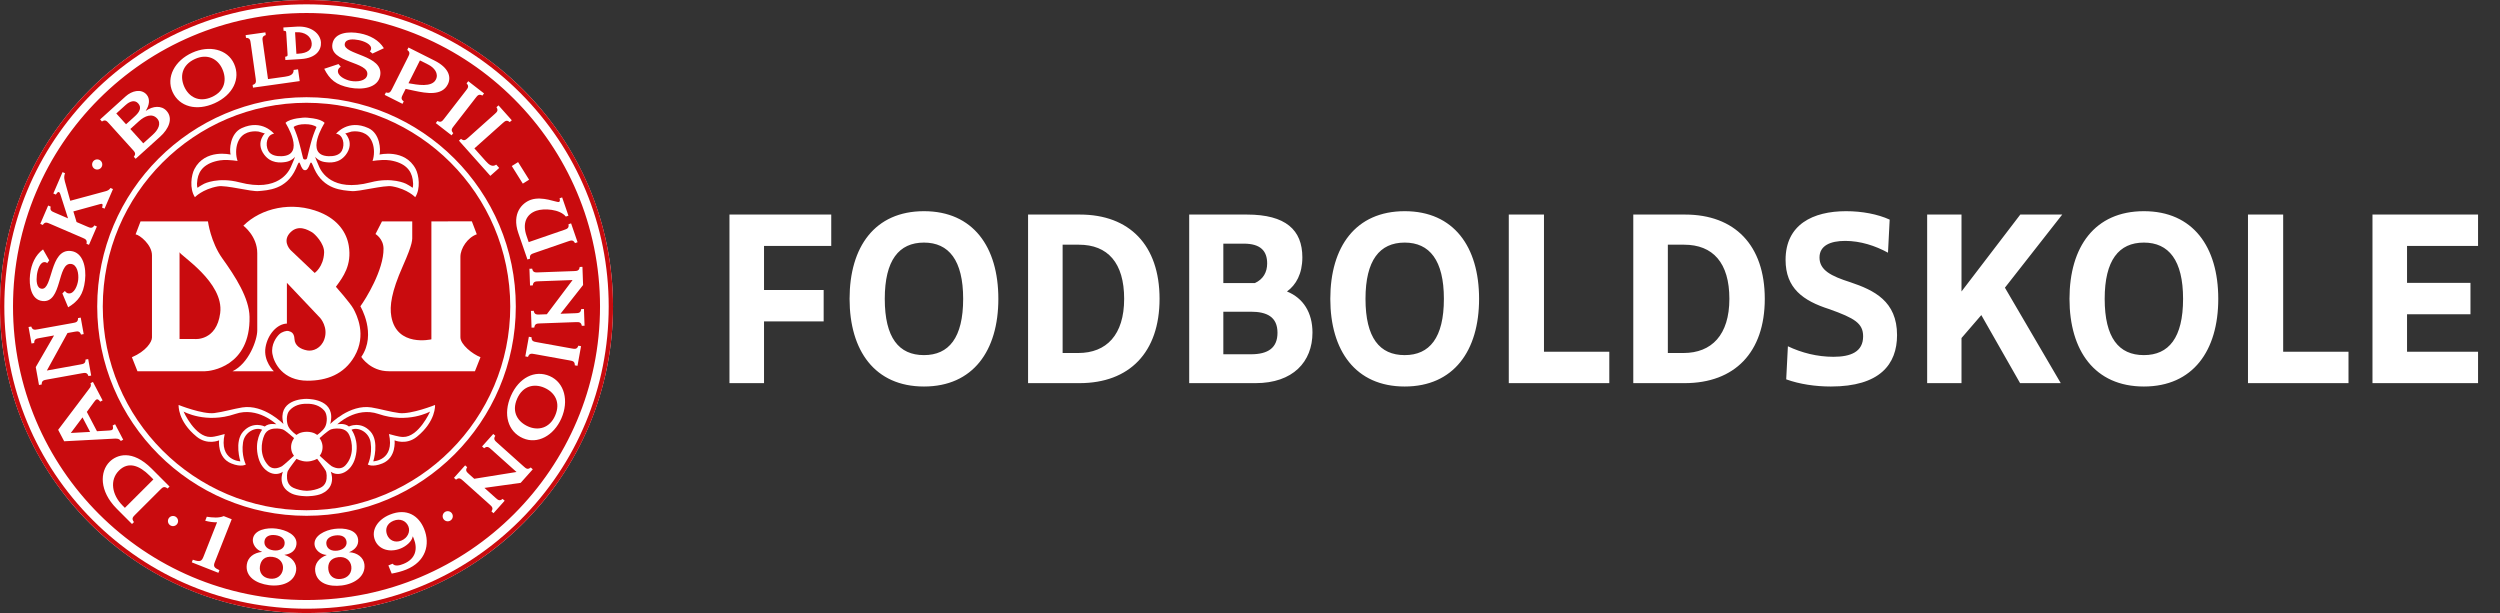 <svg width="261" height="64" viewBox="0 0 261 64" fill="none" xmlns="http://www.w3.org/2000/svg">
<rect x="0" y="0" width="261" height="64" fill="#333333" stroke="none"/>
<g clip-path="url(#clip0_92_771)">
<path d="M32 64C49.673 64 64 49.673 64 32C64 14.327 49.673 0 32 0C14.327 0 0 14.327 0 32C0 49.673 14.327 64 32 64Z" fill="white"/>
<path d="M54.308 54.307C48.349 60.266 40.427 63.548 32 63.548C23.573 63.548 15.651 60.266 9.692 54.307C3.734 48.349 0.452 40.427 0.452 32C0.452 23.573 3.734 15.651 9.692 9.692C15.651 3.734 23.573 0.452 32 0.452C40.427 0.452 48.349 3.733 54.308 9.692C60.267 15.651 63.548 23.573 63.548 31.999C63.548 40.426 60.267 48.349 54.308 54.307M54.627 9.372C48.583 3.329 40.547 0 32 0C23.453 0 15.417 3.329 9.372 9.373C3.329 15.417 0 23.453 0 32C0 40.547 3.329 48.583 9.372 54.627C15.417 60.671 23.453 64 32 64C40.547 64 48.583 60.671 54.627 54.627C60.671 48.583 64 40.547 64 32C64 23.452 60.671 15.417 54.627 9.372" fill="#C90B0E"/>
<path d="M40.589 38.757C38.654 38.757 37.719 37.263 37.719 37.263C39.364 34.867 37.623 31.977 37.623 31.977C38.17 31.235 40.072 28.173 40.04 25.949C40.025 24.917 39.202 24.434 39.202 24.434L39.879 23.112H43.038V24.52C43.038 25.051 43.148 25.314 42.039 27.819C40.865 30.47 40.662 31.945 40.855 33.041C41.425 36.272 45.037 35.426 45.037 35.426V23.113L49.261 23.107L49.777 24.46C48.813 24.795 48.067 25.936 48.067 26.805V35.207C48.067 35.964 49.309 36.96 50.164 37.29L49.584 38.757H40.589L40.589 38.757ZM43.528 45.595C42.403 46.508 41.195 45.972 41.195 45.972C41.195 45.972 41.403 47.784 39.923 48.383C38.862 48.812 38.4 48.496 38.4 48.496C38.4 48.496 38.895 47.535 38.692 46.19C38.523 45.071 37.353 44.545 36.699 44.866C36.699 44.866 37.582 45.988 37.088 47.795C36.683 49.276 35.364 49.851 34.53 49.245C34.53 49.245 35.193 50.788 33.605 51.533C33.011 51.812 32.033 51.808 32.033 51.808C32.033 51.808 31.054 51.812 30.461 51.533C28.873 50.788 29.536 49.245 29.536 49.245C28.702 49.851 27.383 49.276 26.978 47.795C26.483 45.988 27.366 44.866 27.366 44.866C26.712 44.545 25.542 45.071 25.373 46.19C25.171 47.535 25.665 48.496 25.665 48.496C25.665 48.496 25.203 48.812 24.142 48.383C22.663 47.784 22.87 45.972 22.87 45.972C22.87 45.972 21.663 46.508 20.537 45.595C18.524 43.96 18.647 42.278 18.647 42.278C18.647 42.278 21.141 43.274 22.373 43.124C23.274 43.014 24.381 42.682 25.291 42.536C27.546 42.176 29.587 44.262 29.587 44.262C28.938 41.767 31.563 41.629 32.033 41.642C32.503 41.654 35.127 41.767 34.479 44.262C34.479 44.262 36.52 42.176 38.775 42.536C39.684 42.682 40.792 43.014 41.693 43.124C42.924 43.274 45.419 42.278 45.419 42.278C45.419 42.278 45.542 43.96 43.528 45.595ZM14.35 38.757L13.77 37.295C15.229 36.675 15.866 35.712 15.866 35.233V26.655C15.866 25.541 14.576 24.52 14.157 24.466L14.673 23.112H21.709C21.709 23.112 21.99 25.272 23.215 26.98C24.578 28.881 26.014 31.11 26.052 33.073C26.152 38.309 21.926 38.757 21.41 38.757H14.35ZM33.434 33.202L29.952 29.527V33.781C28.931 33.814 27.951 34.899 27.719 36.264C27.475 37.706 28.584 38.757 28.584 38.757H24.279C25.959 37.951 26.858 35.513 26.858 34.494V26.433C26.858 24.628 25.407 23.564 25.407 23.564C27.244 21.726 30.488 20.959 33.434 22.178C35.303 22.951 36.193 24.302 36.412 25.656C36.739 27.671 35.844 28.89 35.068 29.938C35.068 29.938 36.593 31.655 36.915 32.267C37.237 32.88 38.303 34.957 37.011 37.199C35.916 39.101 34.078 39.746 32.112 39.746C29.533 39.746 28.598 37.908 28.437 36.941C28.276 35.974 28.855 35.174 29.178 34.878C29.426 34.653 29.897 34.497 30.123 34.561C30.349 34.626 30.711 34.713 30.743 35.39C30.775 36.067 31.333 36.451 32.08 36.587C32.67 36.694 33.52 36.37 33.858 35.426C34.304 34.18 33.434 33.202 33.434 33.202M20.298 17.647C21.423 15.498 24.075 16.138 24.075 16.138C23.939 15.66 24.007 13.938 25.235 13.375C27.372 12.395 28.608 13.96 28.608 13.96C27.869 14.055 27.659 15.075 28.004 15.738C28.256 16.222 28.884 16.327 29.396 16.308C31.981 16.215 29.806 12.828 29.806 12.828C30.283 12.316 31.849 12.273 31.849 12.273C31.849 12.273 33.414 12.316 33.891 12.828C33.891 12.828 31.716 16.215 34.301 16.308C34.813 16.327 35.44 16.222 35.693 15.738C36.038 15.075 35.828 14.055 35.089 13.96C35.089 13.96 36.325 12.395 38.462 13.375C39.69 13.938 39.758 15.66 39.622 16.138C39.622 16.138 42.274 15.498 43.4 17.647C43.723 18.265 43.939 19.683 43.349 20.588C43.349 20.588 42.569 19.747 40.945 19.455C40.088 19.301 37.5 20.027 36.697 19.949C35.776 19.86 33.793 19.821 32.803 17.604C32.628 17.21 32.498 16.755 32.379 17.075C32.178 17.62 32.029 17.739 31.947 17.751C31.916 17.765 31.884 17.773 31.849 17.773C31.814 17.773 31.78 17.765 31.75 17.751C31.668 17.739 31.52 17.621 31.318 17.075C31.2 16.755 31.07 17.21 30.894 17.604C29.905 19.821 27.921 19.86 27 19.949C26.197 20.027 23.609 19.301 22.752 19.455C21.128 19.747 20.349 20.588 20.349 20.588C19.758 19.683 19.974 18.265 20.298 17.647ZM32 10.731C20.272 10.731 10.73 20.272 10.73 32C10.73 43.728 20.272 53.27 32 53.27C43.728 53.27 53.27 43.728 53.27 32C53.27 20.272 43.728 10.731 32 10.731Z" fill="#C90B0E"/>
<path d="M28.751 55.869C28.171 55.792 27.68 55.985 27.611 56.501C27.543 57.016 27.941 57.376 28.55 57.457C29.112 57.532 29.645 57.312 29.712 56.804C29.784 56.264 29.37 55.951 28.751 55.868" fill="#C90B0E"/>
<path d="M28.469 58.141C27.631 58.029 27.221 58.492 27.135 59.134C27.054 59.745 27.386 60.306 28.157 60.409C28.948 60.514 29.456 60.041 29.539 59.422C29.62 58.811 29.24 58.243 28.468 58.141" fill="#C90B0E"/>
<path d="M32.583 24.253C32.132 23.995 31.17 23.427 30.339 24.241C29.486 25.075 30.149 25.934 30.371 26.142C30.593 26.351 32.853 28.496 32.853 28.496C32.853 28.496 33.774 27.865 33.838 26.382C33.881 25.403 32.826 24.391 32.583 24.253Z" fill="#C90B0E"/>
<path d="M22.989 32.686C23.408 29.463 18.745 26.626 18.745 26.326V35.394H20.346C20.346 35.394 22.608 35.62 22.989 32.686Z" fill="#C90B0E"/>
<path d="M12.419 49.128C11.431 50.114 11.678 51.656 12.795 52.775L13.038 53.019L16.013 50.05L15.625 49.661C14.553 48.588 13.396 48.153 12.419 49.128" fill="#C90B0E"/>
<path d="M31.168 5.604C32.122 5.545 32.584 5.178 32.543 4.513C32.498 3.792 31.811 3.309 30.91 3.365L30.805 3.372L30.944 5.618L31.168 5.604V5.604Z" fill="#C90B0E"/>
<path d="M7.391 45.202L9.408 45.091L8.613 43.574L7.391 45.202Z" fill="#C90B0E"/>
<path d="M45.508 8.298C45.814 7.688 45.364 7.072 44.699 6.738L43.842 6.308L42.645 8.691C43.565 8.85 45.08 9.151 45.508 8.298Z" fill="#C90B0E"/>
<path d="M13.606 13.467L14.957 14.963L15.952 14.065C16.504 13.566 16.877 12.895 16.404 12.372C15.883 11.796 15.125 12.095 14.51 12.65L13.606 13.467Z" fill="#C90B0E"/>
<path d="M22.122 10.125C23.538 9.485 23.682 8.245 23.206 7.192C22.74 6.16 21.673 5.562 20.368 6.152C18.968 6.784 18.763 8 19.244 9.068C19.714 10.107 20.765 10.738 22.122 10.125" fill="#C90B0E"/>
<path d="M14.07 12.149C14.547 11.718 14.836 11.248 14.426 10.793C14.057 10.385 13.535 10.584 13.114 10.965L12.14 11.845L13.158 12.973L14.07 12.149V12.149Z" fill="#C90B0E"/>
<path d="M41.07 54.373C40.35 54.667 40.188 55.287 40.421 55.857C40.642 56.398 41.227 56.712 41.903 56.436C42.561 56.167 42.859 55.501 42.635 54.952C42.402 54.381 41.782 54.082 41.07 54.373Z" fill="#C90B0E"/>
<path d="M56.835 40.482C55.791 40.024 54.587 40.259 53.989 41.622C53.365 43.045 54.087 44.063 55.145 44.527C56.182 44.982 57.376 44.713 57.951 43.401C58.568 41.994 57.907 40.953 56.834 40.482" fill="#C90B0E"/>
<path d="M60.099 33.63L56.395 33.764C56.062 33.776 55.829 33.784 55.782 34.196L55.495 34.206L55.432 32.458L55.718 32.448C55.795 32.854 56.028 32.846 56.361 32.834L57.089 32.808L59.777 29.237L56.235 29.366C55.902 29.378 55.669 29.386 55.622 29.797L55.336 29.808L55.272 28.059L55.559 28.049C55.636 28.456 55.868 28.448 56.202 28.436L59.906 28.302C60.239 28.289 60.472 28.281 60.519 27.869L60.806 27.859L60.874 29.756L58.515 32.756L60.065 32.7C60.398 32.688 60.631 32.679 60.678 32.268L60.965 32.258L61.028 34.006L60.742 34.016C60.665 33.61 60.432 33.618 60.099 33.63M60.291 38.191L60.008 38.14C60.02 37.726 59.791 37.685 59.462 37.626L55.815 36.968C55.486 36.908 55.258 36.867 55.124 37.259L54.841 37.208L55.212 35.157L55.494 35.208C55.482 35.622 55.711 35.663 56.039 35.722L59.687 36.38C60.015 36.44 60.244 36.481 60.378 36.089L60.661 36.14L60.291 38.191L60.291 38.191ZM58.608 43.679C57.819 45.477 56.12 46.418 54.593 45.748C53.016 45.057 52.499 43.245 53.34 41.327C54.166 39.444 55.825 38.577 57.395 39.265C58.943 39.944 59.408 41.855 58.608 43.679ZM54.356 50.411L50.576 50.937L51.732 51.971C51.98 52.193 52.154 52.349 52.473 52.084L52.687 52.276L51.52 53.58L51.306 53.388C51.533 53.042 51.36 52.886 51.111 52.664L48.349 50.192C48.1 49.97 47.927 49.815 47.608 50.079L47.394 49.887L48.561 48.584L48.774 48.775C48.547 49.122 48.721 49.276 48.969 49.499L49.513 49.985L53.925 49.276L51.284 46.913C51.036 46.69 50.862 46.535 50.543 46.799L50.329 46.607L51.496 45.304L51.71 45.495C51.483 45.842 51.656 45.997 51.905 46.219L54.667 48.691C54.915 48.913 55.089 49.068 55.408 48.805L55.622 48.996L54.356 50.411H54.356ZM46.742 54.426C46.449 54.426 46.212 54.189 46.212 53.896C46.212 53.603 46.449 53.365 46.742 53.365C47.035 53.365 47.273 53.603 47.273 53.896C47.273 54.189 47.035 54.426 46.742 54.426ZM42.422 59.459C41.924 59.662 41.405 59.788 40.894 59.884L40.546 59.032L40.99 58.85C41.236 59.173 41.764 59.018 42.138 58.865C43.409 58.346 43.633 57.294 43.188 56.205L43.106 56.005L43.088 56.012C43 56.532 42.395 57.031 41.843 57.256C40.687 57.729 39.543 57.366 39.149 56.403C38.71 55.329 39.448 54.24 40.693 53.731C42.48 53.001 43.72 53.852 44.274 55.207C44.944 56.845 44.44 58.633 42.422 59.458M35.689 61.123C34.326 61.295 33.065 60.889 32.907 59.634C32.812 58.88 33.286 58.263 34.099 57.951L34.096 57.935C33.453 57.903 32.907 57.415 32.842 56.891C32.721 55.93 33.934 55.342 34.935 55.215C35.954 55.087 37.258 55.285 37.386 56.302C37.462 56.906 37.105 57.378 36.452 57.646L36.453 57.654C37.289 57.686 37.954 58.199 38.043 58.906C38.197 60.129 37.062 60.95 35.689 61.123ZM10.149 32C10.149 19.951 19.952 10.149 32 10.149C44.048 10.149 53.85 19.951 53.85 32C53.85 44.048 44.048 53.85 32 53.85C19.951 53.85 10.149 44.048 10.149 32ZM29.698 57.932C30.499 58.176 31.011 58.842 30.918 59.548C30.755 60.77 29.447 61.275 28.076 61.092C26.715 60.911 25.598 60.197 25.765 58.944C25.865 58.19 26.481 57.715 27.346 57.62L27.348 57.604C26.734 57.409 26.331 56.798 26.401 56.275C26.528 55.315 27.852 55.054 28.852 55.187C29.87 55.323 31.08 55.847 30.945 56.862C30.865 57.466 30.399 57.832 29.699 57.925L29.7 57.916L29.698 57.932ZM22.909 59.528L22.8 59.803L20.021 58.708L20.13 58.432C20.946 58.72 21.067 58.569 21.263 58.07L22.661 54.526C22.254 54.538 21.834 54.475 21.424 54.365L21.588 53.948C22.213 54.04 22.84 54.098 23.36 53.881L24.191 54.208L22.42 58.699C22.25 59.13 22.358 59.276 22.909 59.528ZM18.061 54.928C17.768 54.928 17.531 54.691 17.531 54.398C17.531 54.104 17.768 53.867 18.061 53.867C18.355 53.867 18.592 54.104 18.592 54.398C18.592 54.691 18.355 54.928 18.061 54.928ZM16.731 51.12L14.108 53.739C13.872 53.975 13.707 54.139 13.985 54.505L13.782 54.708L12.191 53.114C10.337 51.257 10.429 49.22 11.439 48.212C12.185 47.467 13.796 46.885 15.84 48.933L17.701 50.797L17.498 50.999C17.132 50.72 16.967 50.885 16.731 51.121M6.699 46.069L6.072 44.874L9.302 40.596C9.438 40.42 9.554 40.276 9.448 40.005L9.702 39.872L10.713 41.801L10.459 41.934C10.183 41.543 10.033 41.674 9.825 41.962L9.065 43.001L10.123 45.02L11.389 44.945C11.739 44.93 11.879 44.846 11.763 44.423L12.017 44.29L12.864 45.906L12.61 46.039C12.436 45.741 12.085 45.788 11.845 45.799L6.698 46.069L6.699 46.069ZM4.353 40.142L4.07 40.193L3.733 38.325L5.643 35.021L4.117 35.296C3.789 35.355 3.56 35.397 3.572 35.811L3.289 35.861L2.979 34.14L3.261 34.089C3.395 34.481 3.624 34.44 3.952 34.38L7.6 33.723C7.928 33.664 8.157 33.622 8.145 33.208L8.428 33.157L8.738 34.879L8.456 34.93C8.322 34.538 8.093 34.579 7.765 34.638L7.048 34.768L4.893 38.683L8.381 38.054C8.709 37.995 8.938 37.954 8.927 37.539L9.209 37.488L9.52 39.21L9.237 39.261C9.103 38.869 8.875 38.91 8.547 38.97L4.899 39.627C4.571 39.687 4.342 39.728 4.353 40.142M3.14 28.648C3.262 27.576 3.692 26.622 4.492 26.04L5.141 27.182L4.928 27.476C4.857 27.411 4.799 27.377 4.707 27.366C4.16 27.303 3.907 28.221 3.848 28.729C3.788 29.256 3.788 30.08 4.35 30.144C5.521 30.278 5.173 25.949 7.4 26.204C8.679 26.35 9.028 27.936 8.876 29.267C8.707 30.737 8.182 31.435 7.117 32.081L6.51 30.635L6.774 30.375C6.868 30.508 6.996 30.616 7.15 30.633C7.751 30.702 8.096 29.805 8.162 29.232C8.237 28.575 8.072 27.63 7.417 27.554C5.961 27.388 6.509 31.665 4.429 31.427C3.25 31.292 3.003 29.84 3.139 28.648M5.028 21.458L5.292 21.571C5.187 21.972 5.4 22.064 5.707 22.195L7.103 22.796L6.305 20.295C6.18 19.917 6.026 20.003 5.832 20.315L5.568 20.201L6.529 17.97L6.792 18.084C6.619 18.505 6.744 18.843 6.851 19.223L7.335 20.961L11.023 19.965C11.213 19.915 11.4 19.834 11.531 19.627L11.795 19.74L10.916 21.783L10.652 21.669C10.8 21.247 10.646 21.252 10.445 21.307L7.659 22.073L7.993 23.18L9.112 23.661C9.418 23.793 9.632 23.885 9.851 23.533L10.114 23.646L9.29 25.561L9.026 25.448C9.131 25.047 8.917 24.955 8.611 24.823L5.206 23.358C4.9 23.227 4.686 23.135 4.468 23.486L4.204 23.373L5.028 21.458V21.458ZM10.147 16.64C10.44 16.64 10.678 16.877 10.678 17.171C10.678 17.464 10.44 17.701 10.147 17.701C9.853 17.701 9.617 17.463 9.617 17.171C9.617 16.878 9.854 16.64 10.147 16.64ZM13.123 10.057C13.765 9.477 14.726 9.236 15.293 9.863C15.698 10.312 15.595 10.99 15.219 11.559L15.23 11.571C15.966 11.053 16.859 10.987 17.39 11.574C18.112 12.374 17.6 13.474 16.73 14.259L14.161 16.579L13.969 16.367C14.231 16.046 14.075 15.874 13.851 15.626L11.367 12.876C11.144 12.628 10.988 12.455 10.643 12.684L10.45 12.47L13.123 10.057ZM20.065 5.504C21.855 4.696 23.747 5.134 24.434 6.653C25.143 8.222 24.315 9.915 22.407 10.777C20.533 11.624 18.719 11.158 18.014 9.596C17.317 8.056 18.251 6.324 20.065 5.504M27.708 3.378L27.748 3.662C27.351 3.78 27.383 4.011 27.43 4.341L27.98 8.257L29.749 8.009C30.247 7.939 30.669 7.802 30.655 7.302L31.116 7.238L31.288 8.466L26.413 9.151L26.373 8.867C26.77 8.748 26.738 8.518 26.692 8.188L26.176 4.517C26.13 4.187 26.098 3.956 25.683 3.952L25.643 3.668L27.708 3.378V3.378ZM29.677 2.862L30.982 2.781C32.55 2.684 33.453 3.556 33.507 4.425C33.555 5.201 33.03 6.066 31.414 6.166L29.888 6.26L29.793 6.266L29.787 6.172L29.777 6.005L29.772 5.923L29.853 5.907C30.034 5.87 30.031 5.819 30.019 5.625L29.886 3.477C29.874 3.283 29.87 3.231 29.686 3.218L29.604 3.212L29.598 3.129L29.588 2.963L29.582 2.868L29.677 2.862L29.677 2.862ZM36.608 8.444C37.257 8.57 38.213 8.479 38.339 7.832C38.618 6.393 34.311 6.608 34.71 4.552C34.936 3.388 36.403 3.254 37.581 3.483C38.641 3.688 39.558 4.19 40.077 5.033L38.887 5.592L38.611 5.357C38.68 5.291 38.719 5.236 38.737 5.144C38.842 4.604 37.947 4.28 37.445 4.183C36.925 4.082 36.103 4.017 35.995 4.572C35.771 5.729 40.114 5.72 39.687 7.919C39.441 9.183 37.834 9.408 36.518 9.153C35.066 8.871 34.41 8.293 33.849 7.181L35.338 6.688L35.577 6.972C35.437 7.055 35.319 7.175 35.29 7.327C35.174 7.921 36.042 8.334 36.608 8.444M40.289 9.65C40.682 9.778 40.787 9.57 40.936 9.272L42.6 5.96C42.75 5.661 42.854 5.454 42.516 5.214L42.645 4.958L45.373 6.328C46.819 7.055 47.148 8.018 46.754 8.801C46.138 10.027 44.557 9.754 43.232 9.47L42.349 9.279L42.068 9.84C41.918 10.138 41.813 10.346 42.151 10.585L42.022 10.842L40.16 9.906L40.289 9.65ZM48.711 8.702L48.887 8.476L50.535 9.753L50.359 9.979C49.998 9.778 49.855 9.962 49.651 10.225L47.38 13.155C47.176 13.419 47.034 13.602 47.319 13.902L47.144 14.129L45.496 12.852L45.672 12.626C46.033 12.828 46.176 12.643 46.38 12.38L48.65 9.45C48.854 9.187 48.997 9.003 48.711 8.703M51.83 11.192L52.044 11.001L53.432 12.556L53.218 12.747C52.9 12.483 52.726 12.637 52.477 12.86L49.527 15.493L50.717 16.826C51.051 17.201 51.4 17.476 51.807 17.187L52.117 17.534L51.192 18.36L47.914 14.687L48.128 14.496C48.446 14.761 48.62 14.605 48.869 14.384L51.634 11.915C51.883 11.694 52.056 11.539 51.83 11.191M54.088 16.922L55.238 18.76L54.581 19.172L53.431 17.334L54.088 16.923V16.922ZM58.352 21.088C58.484 21.043 58.466 20.823 58.416 20.702L58.687 20.608L59.345 22.517L59.074 22.611C58.452 21.831 56.791 21.725 55.992 22.001C54.922 22.37 54.528 23.342 54.968 24.618L55.195 25.277L58.89 24.003C59.205 23.895 59.425 23.819 59.35 23.412L59.621 23.318L60.3 25.288L60.029 25.382C59.837 25.015 59.617 25.091 59.302 25.2L55.798 26.408C55.482 26.517 55.263 26.593 55.338 27L55.066 27.093L54.113 24.331C53.398 22.255 54.531 21.166 55.425 20.857C56.62 20.445 58.139 21.162 58.351 21.088M32 1.358C15.077 1.358 1.358 15.077 1.358 32C1.358 48.922 15.077 62.642 32 62.642C48.923 62.642 62.642 48.923 62.642 32C62.642 15.077 48.923 1.358 32 1.358Z" fill="#C90B0E"/>
<path d="M35.317 58.168C34.479 58.274 34.2 58.826 34.281 59.469C34.358 60.08 34.822 60.538 35.594 60.441C36.385 60.341 36.757 59.754 36.678 59.134C36.601 58.523 36.089 58.071 35.317 58.168" fill="#C90B0E"/>
<path d="M35.222 57.487C35.784 57.416 36.244 57.068 36.18 56.559C36.112 56.019 35.632 55.821 35.012 55.9C34.431 55.973 34.005 56.285 34.071 56.801C34.136 57.317 34.612 57.563 35.222 57.486" fill="#C90B0E"/>
<path d="M32.891 16.366C32.891 16.366 33.175 17.12 33.345 17.465C33.539 17.861 34.623 20.102 38.688 19.037C40.925 18.45 42.372 19.177 42.386 19.183C42.386 19.183 42.934 19.474 43.067 19.606C43.067 19.606 43.199 19.455 43.086 18.735C42.931 17.753 42.271 16.991 40.727 16.741C40.253 16.663 39.53 16.709 38.893 16.803C38.984 16.546 39.044 16.236 39.044 15.856C39.044 15.198 38.831 14.562 38.424 14.187C37.732 13.55 36.728 13.736 36.685 13.74L36.036 13.941C36.036 13.941 36.184 14.001 36.377 14.434C36.579 14.885 36.601 15.506 36.104 16.158C35.411 17.067 34.446 17.009 33.838 16.905C33.23 16.8 32.891 16.366 32.891 16.366" fill="#C90B0E"/>
<path d="M21.31 19.183C21.325 19.177 22.771 18.451 25.008 19.037C29.073 20.102 30.157 17.861 30.351 17.465C30.521 17.12 30.807 16.366 30.806 16.366C30.806 16.366 30.467 16.8 29.859 16.905C29.251 17.009 28.286 17.067 27.592 16.158C27.095 15.506 27.118 14.885 27.319 14.433C27.513 14.001 27.66 13.941 27.66 13.941L27.012 13.74C26.969 13.736 25.965 13.549 25.273 14.187C24.866 14.562 24.652 15.198 24.652 15.856C24.652 16.236 24.712 16.547 24.804 16.804C24.166 16.709 23.443 16.664 22.97 16.741C21.426 16.992 20.766 17.753 20.611 18.735C20.497 19.455 20.63 19.607 20.63 19.607C20.762 19.475 21.31 19.184 21.31 19.184" fill="#C90B0E"/>
<path d="M31.638 16.506C31.656 16.587 31.724 16.65 31.811 16.65H31.885C31.973 16.65 32.042 16.587 32.059 16.506C32.059 16.506 32.417 15.021 32.587 14.471C32.758 13.922 33.043 13.258 33.043 13.258C32.787 13.059 32.327 12.964 31.885 12.966H31.812C31.37 12.964 30.91 13.059 30.655 13.258C30.655 13.258 30.939 13.921 31.109 14.471C31.28 15.021 31.638 16.506 31.638 16.506Z" fill="#C90B0E"/>
<path d="M28.854 44.299C28.854 44.299 26.916 42.409 24.552 43.218C21.485 44.268 19.163 42.965 19.163 42.965C19.163 42.965 20.348 45.642 21.982 45.619C22.5 45.611 23.104 45.388 23.457 45.312C22.828 48.089 25.094 48.165 25.094 48.164C25.094 48.164 24.44 46.104 25.386 45.057C26.413 43.919 27.641 44.526 27.641 44.526C28.096 44.128 28.854 44.299 28.854 44.299" fill="#C90B0E"/>
<path d="M35.848 44.834C35.394 44.672 34.814 44.734 34.549 44.829C34.261 44.932 33.361 45.74 33.361 45.74C33.361 45.74 33.677 46.137 33.677 46.667C33.677 47.255 33.374 47.577 33.374 47.577C33.374 47.577 34.455 48.58 34.631 48.675C35.179 48.971 35.696 48.977 36.061 48.584C36.994 47.577 36.8 46.171 36.469 45.429C36.34 45.139 36.125 44.933 35.848 44.834" fill="#C90B0E"/>
<path d="M39.514 43.218C37.15 42.409 35.212 44.299 35.212 44.299C35.212 44.299 35.97 44.128 36.425 44.526C36.425 44.526 37.653 43.919 38.68 45.056C39.626 46.103 38.972 48.164 38.972 48.164C38.972 48.164 41.238 48.089 40.609 45.312C40.962 45.388 41.566 45.611 42.084 45.619C43.718 45.642 44.902 42.966 44.902 42.966C44.902 42.966 42.581 44.269 39.514 43.219" fill="#C90B0E"/>
<path d="M30.389 46.667C30.389 46.137 30.705 45.741 30.705 45.741C30.705 45.741 29.805 44.932 29.517 44.829C29.252 44.734 28.672 44.672 28.218 44.835C27.941 44.933 27.725 45.139 27.596 45.429C27.265 46.171 27.072 47.577 28.005 48.584C28.369 48.978 28.886 48.972 29.435 48.675C29.61 48.58 30.692 47.577 30.692 47.577C30.692 47.577 30.388 47.255 30.388 46.667" fill="#C90B0E"/>
<path d="M30.957 45.409C30.957 45.409 31.292 45.084 32.033 45.077C32.773 45.084 33.108 45.409 33.108 45.409C33.108 45.409 33.695 45.023 33.942 44.564C34.177 44.128 34.204 43.259 33.847 42.859C33.357 42.31 32.687 42.143 32.056 42.156C32.048 42.156 32.04 42.156 32.032 42.156C32.025 42.156 32.017 42.156 32.009 42.156C31.377 42.143 30.707 42.31 30.218 42.859C29.86 43.259 29.888 44.128 30.123 44.564C30.37 45.023 30.957 45.409 30.957 45.409" fill="#C90B0E"/>
<path d="M33.108 47.899C33.108 47.899 32.664 48.175 32.033 48.182C31.402 48.175 30.957 47.899 30.957 47.899C30.957 47.899 30.185 48.895 30.048 49.169C29.977 49.309 29.886 49.859 30.048 50.314C30.148 50.591 30.354 50.806 30.643 50.935C30.983 51.087 31.482 51.227 32.01 51.239V51.241C32.017 51.24 32.025 51.24 32.033 51.239C32.041 51.24 32.049 51.24 32.056 51.241V51.239C32.584 51.227 33.083 51.087 33.422 50.935C33.713 50.806 33.918 50.591 34.018 50.314C34.18 49.859 34.089 49.309 34.019 49.169C33.881 48.895 33.109 47.899 33.109 47.899" fill="#C90B0E"/>
</g>
<path d="M76.156 40V22.4H86.782V25.678H79.764V30.276H85.99V33.554H79.764V40H76.156ZM96.462 40.352C91.336 40.352 88.696 36.612 88.696 31.2C88.696 25.766 91.336 22.048 96.462 22.048C101.588 22.048 104.228 25.766 104.228 31.2C104.228 36.612 101.588 40.352 96.462 40.352ZM92.37 31.2C92.37 35.27 93.844 37.074 96.462 37.074C99.058 37.074 100.554 35.27 100.554 31.2C100.554 27.174 99.058 25.326 96.462 25.326C93.844 25.326 92.37 27.174 92.37 31.2ZM107.33 40V22.4H112.742C117.912 22.4 121.058 25.59 121.058 31.2C121.058 36.788 117.912 40 112.698 40H107.33ZM110.938 36.854H112.566C115.514 36.854 117.362 34.962 117.362 31.2C117.362 27.438 115.646 25.546 112.632 25.546H110.938V36.854ZM124.152 40V22.4H130.18C134.228 22.4 135.966 24.006 135.966 26.866C135.966 28.582 135.306 29.748 134.36 30.43C136.054 31.112 137.022 32.63 137.022 34.72C137.022 37.778 134.976 40 131.082 40H124.152ZM127.716 36.986H130.598C132.402 36.986 133.37 36.304 133.37 34.742C133.37 33.07 132.248 32.542 130.576 32.542H127.716V36.986ZM127.716 29.55H131.016C131.874 29.154 132.292 28.428 132.292 27.504C132.292 26.228 131.632 25.436 129.85 25.436H127.716V29.55ZM146.65 40.352C141.524 40.352 138.884 36.612 138.884 31.2C138.884 25.766 141.524 22.048 146.65 22.048C151.776 22.048 154.416 25.766 154.416 31.2C154.416 36.612 151.776 40.352 146.65 40.352ZM142.558 31.2C142.558 35.27 144.032 37.074 146.65 37.074C149.245 37.074 150.742 35.27 150.742 31.2C150.742 27.174 149.245 25.326 146.65 25.326C144.032 25.326 142.558 27.174 142.558 31.2ZM157.517 40V22.4H161.191V36.722H168.011V40H157.517ZM170.515 40V22.4H175.927C181.097 22.4 184.243 25.59 184.243 31.2C184.243 36.788 181.097 40 175.883 40H170.515ZM174.123 36.854H175.751C178.699 36.854 180.547 34.962 180.547 31.2C180.547 27.438 178.831 25.546 175.817 25.546H174.123V36.854ZM191.144 40.352C189.516 40.352 187.888 40.11 186.48 39.604L186.656 36.15C188.086 36.832 189.714 37.25 191.408 37.25C193.234 37.25 194.51 36.722 194.51 35.116C194.51 33.752 193.63 33.224 190.99 32.278C188.218 31.398 186.414 30.078 186.414 27.13C186.414 23.434 189.274 22.048 192.728 22.048C194.4 22.048 196.028 22.356 197.282 22.928L197.106 26.382C195.786 25.656 194.224 25.15 192.64 25.15C191.1 25.15 189.956 25.634 189.956 26.888C189.956 28.208 191.166 28.824 193.168 29.462C195.654 30.298 198.052 31.442 198.052 34.984C198.052 38.042 196.248 40.352 191.144 40.352ZM201.195 40V22.4H204.781V30.43L210.919 22.4H215.297L209.313 30.034L215.143 40H210.897L206.849 32.894L204.781 35.292V40H201.195ZM223.821 40.352C218.695 40.352 216.055 36.612 216.055 31.2C216.055 25.766 218.695 22.048 223.821 22.048C228.947 22.048 231.587 25.766 231.587 31.2C231.587 36.612 228.947 40.352 223.821 40.352ZM219.729 31.2C219.729 35.27 221.203 37.074 223.821 37.074C226.417 37.074 227.913 35.27 227.913 31.2C227.913 27.174 226.417 25.326 223.821 25.326C221.203 25.326 219.729 27.174 219.729 31.2ZM234.689 40V22.4H238.363V36.722H245.183V40H234.689ZM247.687 40V22.4H258.709V25.678H251.295V29.528H257.917V32.806H251.295V36.722H258.709V40H247.687Z" fill="white"/>
<defs>
<clipPath id="clip0_92_771">
<rect width="64" height="64" fill="white"/>
</clipPath>
</defs>
</svg>
